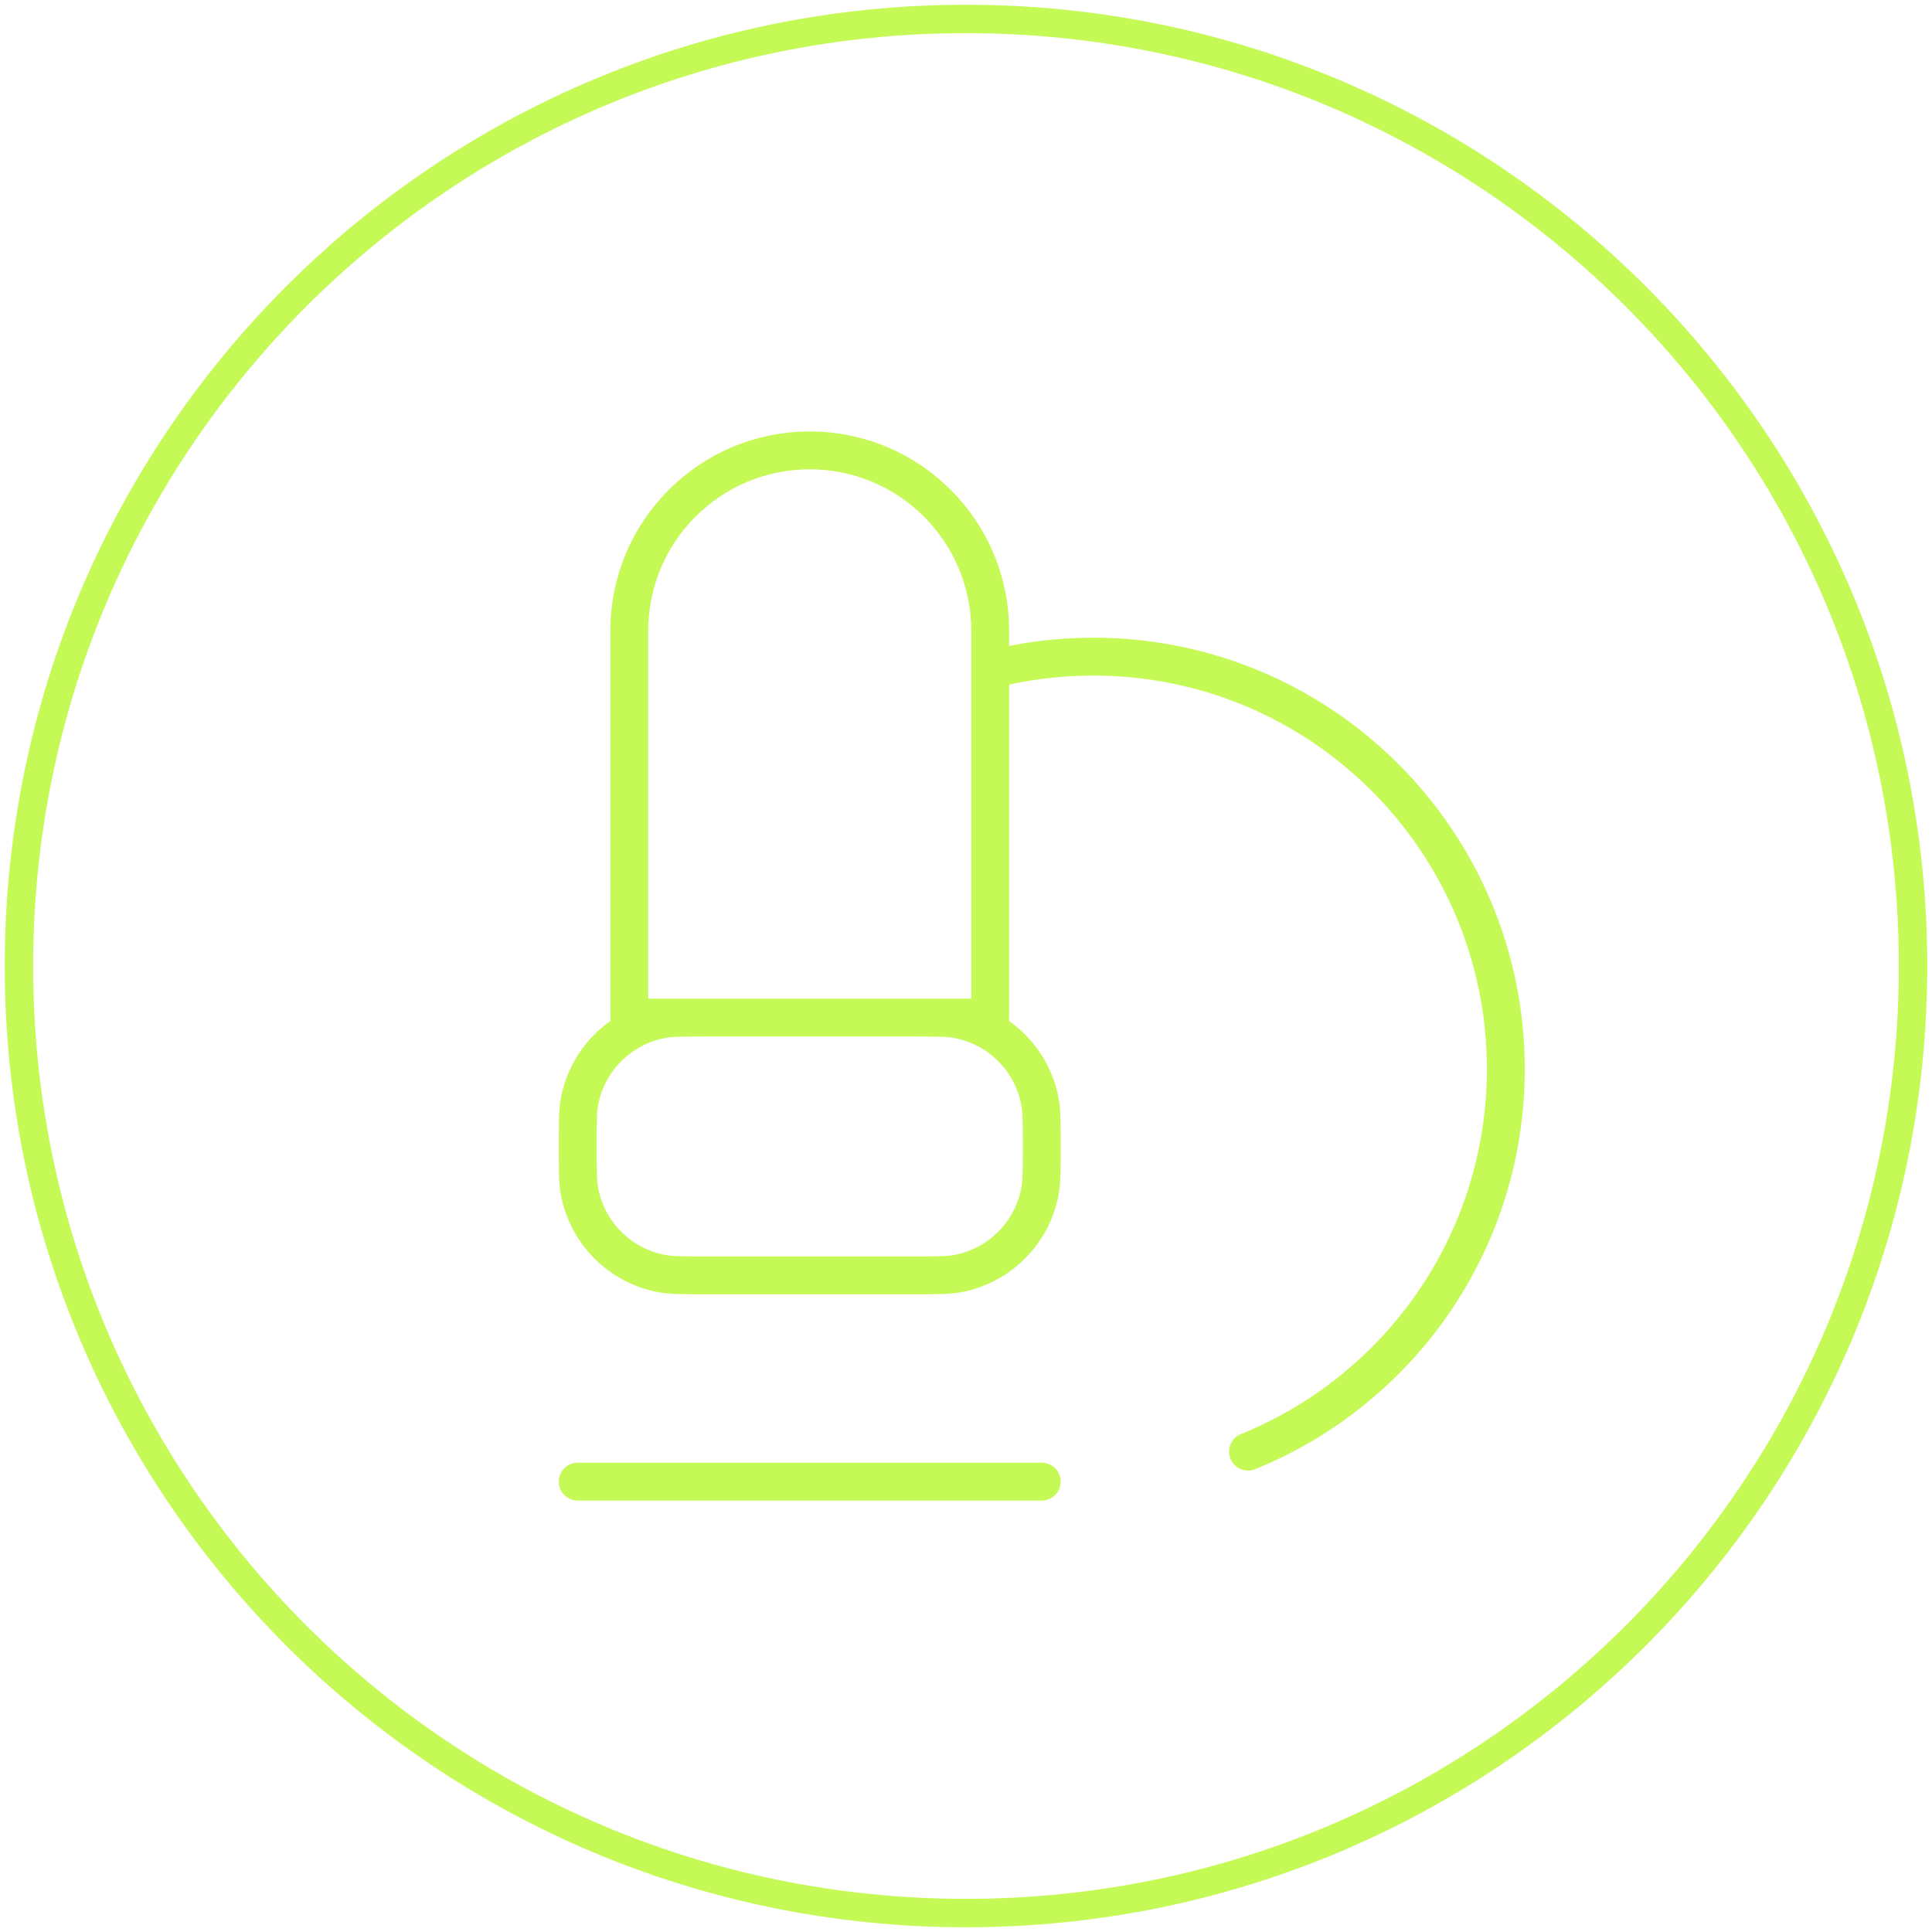 <svg xmlns="http://www.w3.org/2000/svg" fill="none" viewBox="0 0 102 102" height="102" width="102">
<path stroke-linejoin="round" stroke-linecap="round" stroke-width="1.5" stroke="#C5FA56" d="M51 101C78.614 101 101 78.614 101 51C101 23.386 78.614 1 51 1C23.386 1 1 23.386 1 51C1 78.614 23.386 101 51 101Z"></path>
<path stroke-linejoin="round" stroke-linecap="round" stroke-width="2" stroke="#C5FA56" d="M30.5 78.222H55M52.278 35.353C54.018 34.905 55.842 34.667 57.722 34.667C69.75 34.667 79.5 44.417 79.5 56.444C79.5 65.584 73.87 73.409 65.889 76.639M37.306 53.722H48.194C49.459 53.722 50.092 53.722 50.618 53.827C52.778 54.257 54.466 55.945 54.895 58.105C55 58.63 55 59.263 55 60.528C55 61.793 55 62.425 54.895 62.951C54.466 65.111 52.778 66.799 50.618 67.229C50.092 67.333 49.459 67.333 48.194 67.333H37.306C36.041 67.333 35.408 67.333 34.882 67.229C32.722 66.799 31.034 65.111 30.605 62.951C30.5 62.425 30.5 61.793 30.5 60.528C30.5 59.263 30.5 58.63 30.605 58.105C31.034 55.945 32.722 54.257 34.882 53.827C35.408 53.722 36.041 53.722 37.306 53.722ZM33.222 33.306V53.722H52.278V33.306C52.278 28.044 48.012 23.778 42.75 23.778C37.488 23.778 33.222 28.044 33.222 33.306Z"></path>
</svg>
